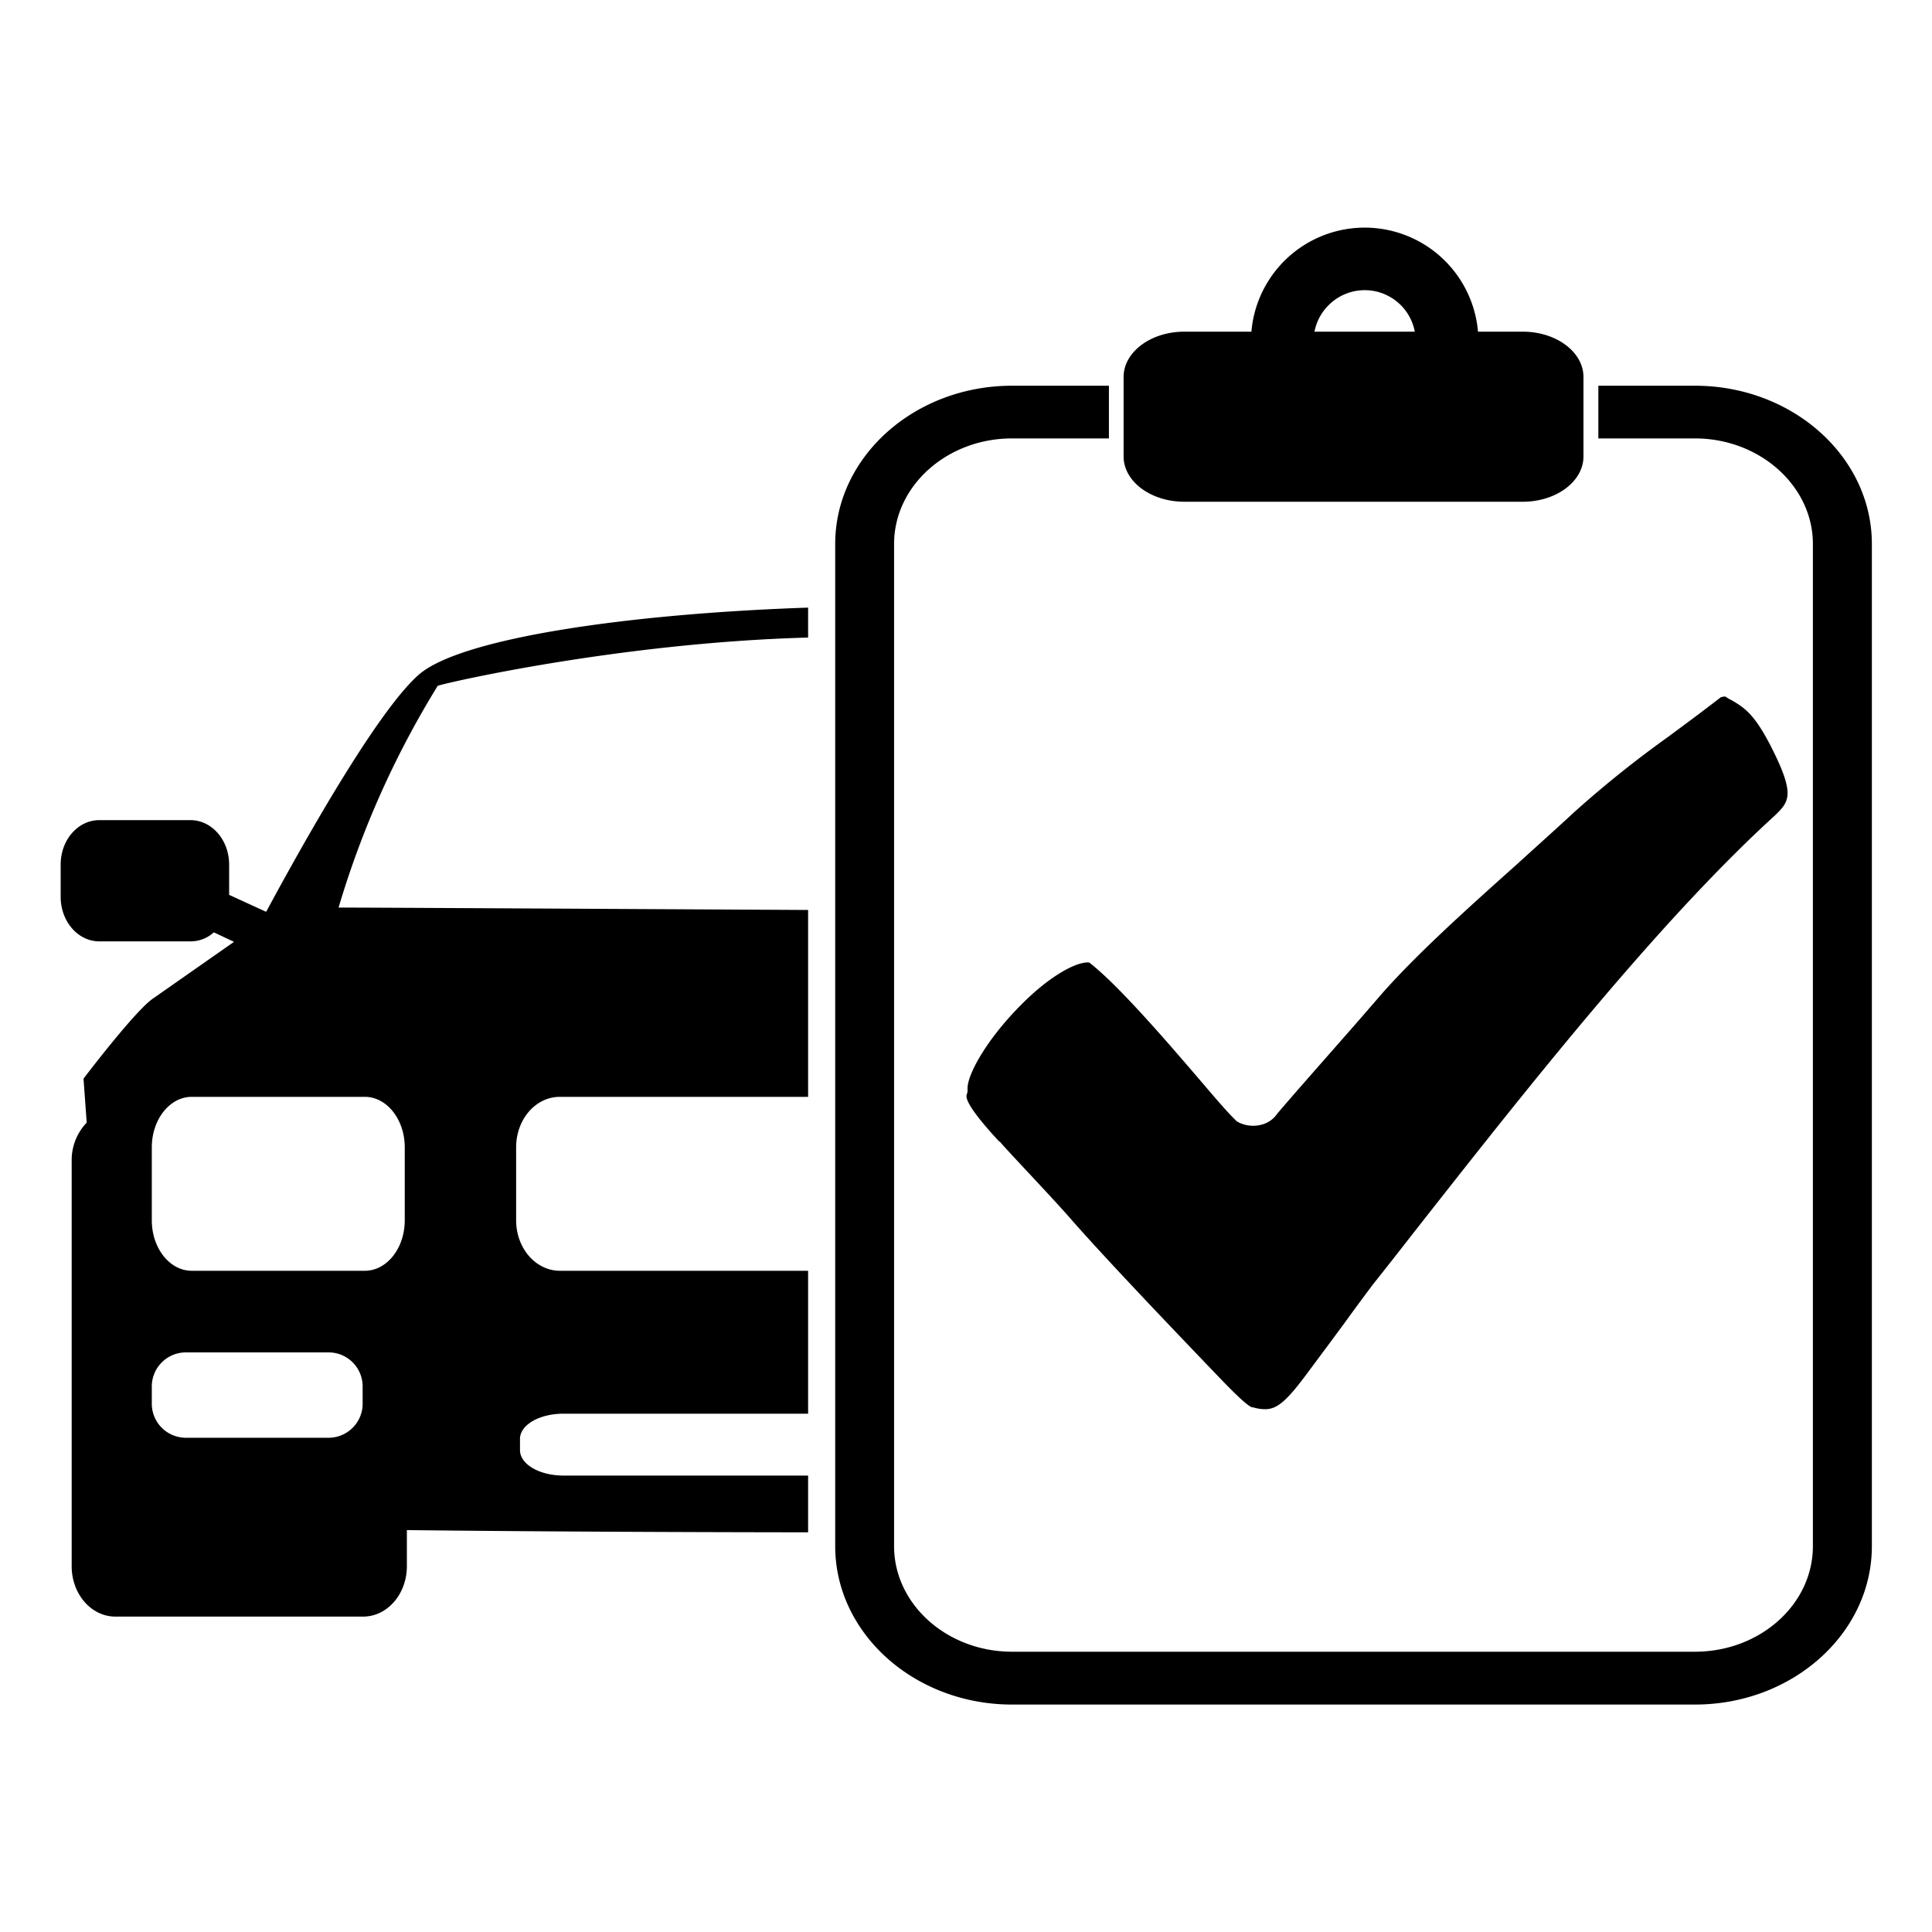 <svg id="Ebene_1" data-name="Ebene 1" xmlns="http://www.w3.org/2000/svg" width="400" height="400" viewBox="0 0 400 400">
  <path d="M75.54,227.09c4.55,0,8.26,4.69,8.26,10.46v15.1c0,5.78-3.71,10.45-8.26,10.45H39.69c-4.55,0-8.26-4.67-8.26-10.45v-15.1c0-5.77,3.71-10.46,8.26-10.46Zm-.46,63.33a7.06,7.06,0,0,1-6.88,7.25H38.32a7.06,7.06,0,0,1-6.89-7.25v-3.2A7.06,7.06,0,0,1,38.32,280H68.2a7.05,7.05,0,0,1,6.88,7.23v3.2Zm-20-101.65-7.64-3.5V179c0-5.08-3.59-9.2-8-9.2H20.56c-4.44,0-8,4.12-8,9.2v6.68c0,5.08,3.57,9.22,8,9.22h18.9a7.12,7.12,0,0,0,4.81-1.87L48.45,195c-5.4,3.77-14.28,10-16.84,11.78-3.75,2.61-14.32,16.54-14.32,16.54l.66,9.11a11.21,11.21,0,0,0-3.11,7.89v83.93c0,5.79,4.05,10.45,9.06,10.45H75.18c5,0,9.06-4.66,9.06-10.45v-7.46c23.56.27,53,.43,83.07.46V305.5H116.66c-5,0-9-2.36-9-5.26V297.9c0-2.88,4-5.21,9-5.21h50.65V263.1H115.92c-5,0-9.06-4.67-9.06-10.45v-15.1c0-5.77,4-10.46,9.06-10.46h51.39V188.4c-46.44-.25-90.72-.5-97.21-.5A190.28,190.28,0,0,1,90.62,142c.71-.41,37.45-8.94,76.69-10V125.8c-37,1.26-71.95,6.27-80.63,13.91s-24.11,35.21-31.57,49.06Zm151.81,47.59c-2.2-2.38-7.3-8-6.75-9.71l.18-.59v-.62c-.09-2.93,3.91-10.09,10.69-17,6.49-6.68,12.21-9.47,14.52-9.15,6.07,4.71,16.23,16.54,23,24.44,3.18,3.73,5.69,6.65,7.11,8l.37.39.43.25a6.68,6.68,0,0,0,4.58.52,5.53,5.53,0,0,0,3.43-2.33c3.16-3.71,6.77-7.8,10.39-11.92s7.55-8.58,10.84-12.42c7.28-8.36,18-18,28.35-27.25,4-3.64,8.19-7.39,12-10.92a224.68,224.68,0,0,1,19.17-15.37c3.29-2.43,7-5.17,11.09-8.33a3.2,3.2,0,0,1,.9-.14,1.91,1.91,0,0,1,.27.16,6.11,6.11,0,0,0,1,.57c2.67,1.56,4.66,2.82,8,9.22,5.35,10.41,4,11.76,1,14.69-24.55,22.36-52.3,57.75-74.63,86.17-2.93,3.75-5.77,7.39-8.6,10.94-1.58,2.1-3.73,5-6,8.14-2.58,3.5-5.42,7.32-7.91,10.66-4.07,5.45-6,7-8.4,7a8.42,8.42,0,0,1-2.08-.27l-.41-.12h-.25c-1.38-.59-5-4.35-7.92-7.41l-1.28-1.33c-5.74-6-20-20.87-27.73-29.63-2.59-3-7.19-7.91-10.89-11.87-1.74-1.88-3.32-3.55-4.37-4.78ZM387.55,112.62v207.5c0,18.07-16.42,32.79-36.63,32.79H209.53c-20.18,0-36.61-14.72-36.61-32.79V112.62c0-18.05,16.43-32.76,36.61-32.76h20.06V90.77H209.53c-13.46,0-24.42,9.82-24.42,21.85v207.5c0,12.06,11,21.85,24.42,21.85H350.92c13.46,0,24.42-9.79,24.42-21.85V112.62c0-12-11-21.85-24.42-21.85h-20V79.86h20c20.21,0,36.63,14.71,36.63,32.76ZM275.08,63.18a10.55,10.55,0,0,1,17.84,5.49H272.15a10.48,10.48,0,0,1,2.93-5.49Zm-29.89,40.7h70.09c6.93,0,12.56-4.21,12.56-9.38V78.05c0-5.17-5.63-9.38-12.56-9.38H306a23.54,23.54,0,0,0-46.91,0H245.19c-6.93,0-12.56,4.21-12.56,9.38V94.5c0,5.17,5.63,9.38,12.56,9.38Z"/>
</svg>
